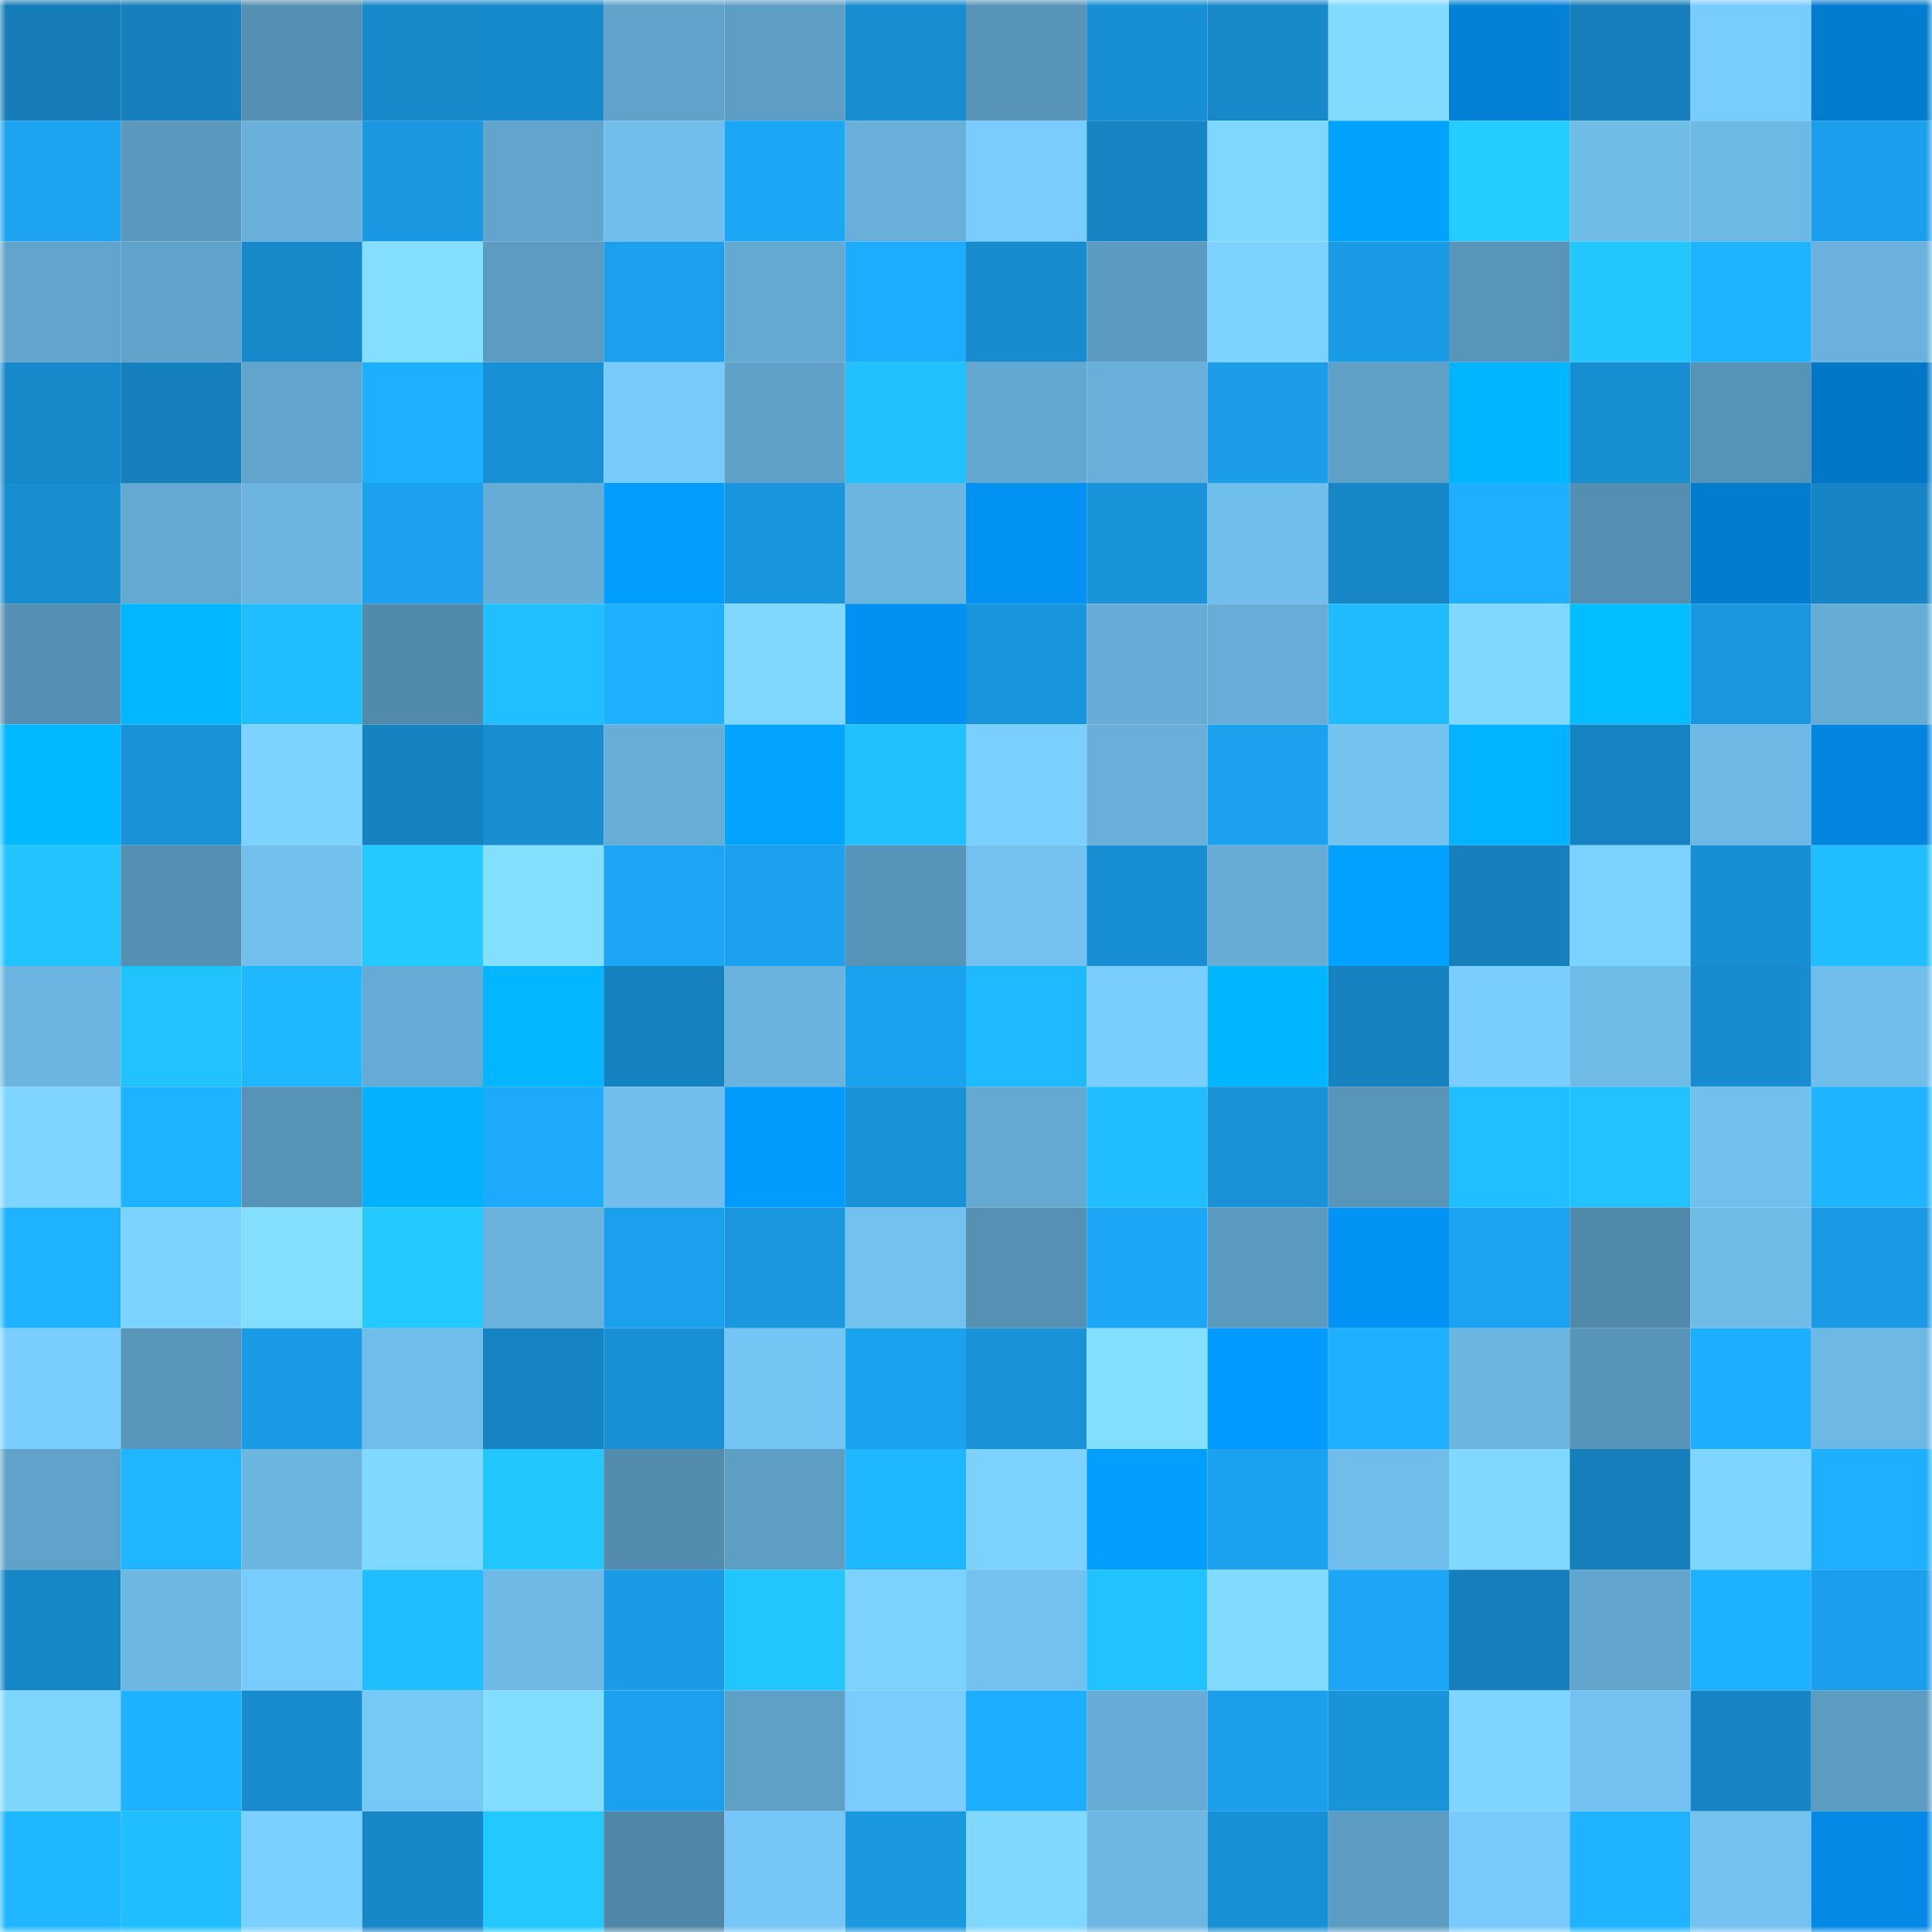 <svg viewBox="0 0 160 160" fill="none" role="img" xmlns="http://www.w3.org/2000/svg" width="240" height="240" name="ens%2Csbraga.eth"><mask id="643375163" mask-type="alpha" maskUnits="userSpaceOnUse" x="0" y="0" width="160" height="160"><rect width="160" height="160" fill="#FFFFFF"></rect></mask><g mask="url(#643375163)"><rect x="0" y="0" width="10" height="10" fill="#157cb7"></rect><rect x="10" y="0" width="10" height="10" fill="#1680bd"></rect><rect x="20" y="0" width="10" height="10" fill="#558fb2"></rect><rect x="30" y="0" width="10" height="10" fill="#1789cb"></rect><rect x="40" y="0" width="10" height="10" fill="#178acd"></rect><rect x="50" y="0" width="10" height="10" fill="#60a2c9"></rect><rect x="60" y="0" width="10" height="10" fill="#5e9ec4"></rect><rect x="70" y="0" width="10" height="10" fill="#188dd1"></rect><rect x="80" y="0" width="10" height="10" fill="#5794b7"></rect><rect x="90" y="0" width="10" height="10" fill="#188fd4"></rect><rect x="100" y="0" width="10" height="10" fill="#1789cb"></rect><rect x="110" y="0" width="10" height="10" fill="#82dbff"></rect><rect x="120" y="0" width="10" height="10" fill="#0281d6"></rect><rect x="130" y="0" width="10" height="10" fill="#157ebb"></rect><rect x="140" y="0" width="10" height="10" fill="#79ccfe"></rect><rect x="150" y="0" width="10" height="10" fill="#027cce"></rect><rect x="0" y="10" width="10" height="10" fill="#1ca3f1"></rect><rect x="10" y="10" width="10" height="10" fill="#5a99bd"></rect><rect x="20" y="10" width="10" height="10" fill="#69b1db"></rect><rect x="30" y="10" width="10" height="10" fill="#1a99e2"></rect><rect x="40" y="10" width="10" height="10" fill="#61a4cc"></rect><rect x="50" y="10" width="10" height="10" fill="#71beec"></rect><rect x="60" y="10" width="10" height="10" fill="#1ca6f6"></rect><rect x="70" y="10" width="10" height="10" fill="#68b0da"></rect><rect x="80" y="10" width="10" height="10" fill="#79ccfd"></rect><rect x="90" y="10" width="10" height="10" fill="#1785c4"></rect><rect x="100" y="10" width="10" height="10" fill="#7fd6ff"></rect><rect x="110" y="10" width="10" height="10" fill="#02a3ff"></rect><rect x="120" y="10" width="10" height="10" fill="#23cdff"></rect><rect x="130" y="10" width="10" height="10" fill="#6fbce9"></rect><rect x="140" y="10" width="10" height="10" fill="#6db9e5"></rect><rect x="150" y="10" width="10" height="10" fill="#1b9fec"></rect><rect x="0" y="20" width="10" height="10" fill="#61a4cc"></rect><rect x="10" y="20" width="10" height="10" fill="#61a4cb"></rect><rect x="20" y="20" width="10" height="10" fill="#1789cb"></rect><rect x="30" y="20" width="10" height="10" fill="#83deff"></rect><rect x="40" y="20" width="10" height="10" fill="#5c9cc1"></rect><rect x="50" y="20" width="10" height="10" fill="#1ba0ed"></rect><rect x="60" y="20" width="10" height="10" fill="#64a9d1"></rect><rect x="70" y="20" width="10" height="10" fill="#1dacff"></rect><rect x="80" y="20" width="10" height="10" fill="#188ccf"></rect><rect x="90" y="20" width="10" height="10" fill="#5c9bc1"></rect><rect x="100" y="20" width="10" height="10" fill="#7cd1ff"></rect><rect x="110" y="20" width="10" height="10" fill="#1a9be6"></rect><rect x="120" y="20" width="10" height="10" fill="#5895b9"></rect><rect x="130" y="20" width="10" height="10" fill="#22c7ff"></rect><rect x="140" y="20" width="10" height="10" fill="#1eb3ff"></rect><rect x="150" y="20" width="10" height="10" fill="#6ab2dd"></rect><rect x="0" y="30" width="10" height="10" fill="#1788c9"></rect><rect x="10" y="30" width="10" height="10" fill="#1680bd"></rect><rect x="20" y="30" width="10" height="10" fill="#61a4cc"></rect><rect x="30" y="30" width="10" height="10" fill="#1eb0ff"></rect><rect x="40" y="30" width="10" height="10" fill="#1890d5"></rect><rect x="50" y="30" width="10" height="10" fill="#77cafa"></rect><rect x="60" y="30" width="10" height="10" fill="#60a1c8"></rect><rect x="70" y="30" width="10" height="10" fill="#21c1ff"></rect><rect x="80" y="30" width="10" height="10" fill="#63a8d0"></rect><rect x="90" y="30" width="10" height="10" fill="#68afd9"></rect><rect x="100" y="30" width="10" height="10" fill="#1b9de8"></rect><rect x="110" y="30" width="10" height="10" fill="#5fa0c7"></rect><rect x="120" y="30" width="10" height="10" fill="#02b5ff"></rect><rect x="130" y="30" width="10" height="10" fill="#188ed2"></rect><rect x="140" y="30" width="10" height="10" fill="#5793b6"></rect><rect x="150" y="30" width="10" height="10" fill="#0277c6"></rect><rect x="0" y="40" width="10" height="10" fill="#188dd0"></rect><rect x="10" y="40" width="10" height="10" fill="#64a9d2"></rect><rect x="20" y="40" width="10" height="10" fill="#6bb5e0"></rect><rect x="30" y="40" width="10" height="10" fill="#1ba1ee"></rect><rect x="40" y="40" width="10" height="10" fill="#66add6"></rect><rect x="50" y="40" width="10" height="10" fill="#029eff"></rect><rect x="60" y="40" width="10" height="10" fill="#1996de"></rect><rect x="70" y="40" width="10" height="10" fill="#6bb5e1"></rect><rect x="80" y="40" width="10" height="10" fill="#0292f3"></rect><rect x="90" y="40" width="10" height="10" fill="#1994db"></rect><rect x="100" y="40" width="10" height="10" fill="#70beeb"></rect><rect x="110" y="40" width="10" height="10" fill="#1787c7"></rect><rect x="120" y="40" width="10" height="10" fill="#1eb0ff"></rect><rect x="130" y="40" width="10" height="10" fill="#548fb1"></rect><rect x="140" y="40" width="10" height="10" fill="#027ccf"></rect><rect x="150" y="40" width="10" height="10" fill="#1785c5"></rect><rect x="0" y="50" width="10" height="10" fill="#5590b3"></rect><rect x="10" y="50" width="10" height="10" fill="#02b7ff"></rect><rect x="20" y="50" width="10" height="10" fill="#20bdff"></rect><rect x="30" y="50" width="10" height="10" fill="#528aab"></rect><rect x="40" y="50" width="10" height="10" fill="#20bfff"></rect><rect x="50" y="50" width="10" height="10" fill="#1eb0ff"></rect><rect x="60" y="50" width="10" height="10" fill="#80d7ff"></rect><rect x="70" y="50" width="10" height="10" fill="#0291f2"></rect><rect x="80" y="50" width="10" height="10" fill="#1995dd"></rect><rect x="90" y="50" width="10" height="10" fill="#66acd6"></rect><rect x="100" y="50" width="10" height="10" fill="#67add7"></rect><rect x="110" y="50" width="10" height="10" fill="#20bbff"></rect><rect x="120" y="50" width="10" height="10" fill="#80d8ff"></rect><rect x="130" y="50" width="10" height="10" fill="#02bdff"></rect><rect x="140" y="50" width="10" height="10" fill="#1a97e0"></rect><rect x="150" y="50" width="10" height="10" fill="#66add6"></rect><rect x="0" y="60" width="10" height="10" fill="#02b9ff"></rect><rect x="10" y="60" width="10" height="10" fill="#1992d8"></rect><rect x="20" y="60" width="10" height="10" fill="#7dd3ff"></rect><rect x="30" y="60" width="10" height="10" fill="#1682c0"></rect><rect x="40" y="60" width="10" height="10" fill="#188dd0"></rect><rect x="50" y="60" width="10" height="10" fill="#67aed7"></rect><rect x="60" y="60" width="10" height="10" fill="#02a4ff"></rect><rect x="70" y="60" width="10" height="10" fill="#21c1ff"></rect><rect x="80" y="60" width="10" height="10" fill="#7bcfff"></rect><rect x="90" y="60" width="10" height="10" fill="#68afd9"></rect><rect x="100" y="60" width="10" height="10" fill="#1ba1ee"></rect><rect x="110" y="60" width="10" height="10" fill="#73c2f0"></rect><rect x="120" y="60" width="10" height="10" fill="#02b4ff"></rect><rect x="130" y="60" width="10" height="10" fill="#1684c2"></rect><rect x="140" y="60" width="10" height="10" fill="#6db8e5"></rect><rect x="150" y="60" width="10" height="10" fill="#0285de"></rect><rect x="0" y="70" width="10" height="10" fill="#21c4ff"></rect><rect x="10" y="70" width="10" height="10" fill="#5590b3"></rect><rect x="20" y="70" width="10" height="10" fill="#72c0ee"></rect><rect x="30" y="70" width="10" height="10" fill="#22caff"></rect><rect x="40" y="70" width="10" height="10" fill="#84dfff"></rect><rect x="50" y="70" width="10" height="10" fill="#1ca5f4"></rect><rect x="60" y="70" width="10" height="10" fill="#1ba1ee"></rect><rect x="70" y="70" width="10" height="10" fill="#5794b7"></rect><rect x="80" y="70" width="10" height="10" fill="#72c1ef"></rect><rect x="90" y="70" width="10" height="10" fill="#188fd4"></rect><rect x="100" y="70" width="10" height="10" fill="#66acd5"></rect><rect x="110" y="70" width="10" height="10" fill="#02a1ff"></rect><rect x="120" y="70" width="10" height="10" fill="#167fbc"></rect><rect x="130" y="70" width="10" height="10" fill="#7cd2ff"></rect><rect x="140" y="70" width="10" height="10" fill="#188fd4"></rect><rect x="150" y="70" width="10" height="10" fill="#20beff"></rect><rect x="0" y="80" width="10" height="10" fill="#6bb5e0"></rect><rect x="10" y="80" width="10" height="10" fill="#21c3ff"></rect><rect x="20" y="80" width="10" height="10" fill="#1fb8ff"></rect><rect x="30" y="80" width="10" height="10" fill="#66abd5"></rect><rect x="40" y="80" width="10" height="10" fill="#02b6ff"></rect><rect x="50" y="80" width="10" height="10" fill="#1681bf"></rect><rect x="60" y="80" width="10" height="10" fill="#6ab3de"></rect><rect x="70" y="80" width="10" height="10" fill="#1ba2ef"></rect><rect x="80" y="80" width="10" height="10" fill="#1fb9ff"></rect><rect x="90" y="80" width="10" height="10" fill="#7aceff"></rect><rect x="100" y="80" width="10" height="10" fill="#02b5ff"></rect><rect x="110" y="80" width="10" height="10" fill="#1682c0"></rect><rect x="120" y="80" width="10" height="10" fill="#7aceff"></rect><rect x="130" y="80" width="10" height="10" fill="#6fbce9"></rect><rect x="140" y="80" width="10" height="10" fill="#188ccf"></rect><rect x="150" y="80" width="10" height="10" fill="#70beeb"></rect><rect x="0" y="90" width="10" height="10" fill="#7ed5ff"></rect><rect x="10" y="90" width="10" height="10" fill="#1eb3ff"></rect><rect x="20" y="90" width="10" height="10" fill="#5793b6"></rect><rect x="30" y="90" width="10" height="10" fill="#02b2ff"></rect><rect x="40" y="90" width="10" height="10" fill="#1daafb"></rect><rect x="50" y="90" width="10" height="10" fill="#71beec"></rect><rect x="60" y="90" width="10" height="10" fill="#029bff"></rect><rect x="70" y="90" width="10" height="10" fill="#1992d8"></rect><rect x="80" y="90" width="10" height="10" fill="#64a9d2"></rect><rect x="90" y="90" width="10" height="10" fill="#20beff"></rect><rect x="100" y="90" width="10" height="10" fill="#1992d8"></rect><rect x="110" y="90" width="10" height="10" fill="#5895b9"></rect><rect x="120" y="90" width="10" height="10" fill="#20bfff"></rect><rect x="130" y="90" width="10" height="10" fill="#21c2ff"></rect><rect x="140" y="90" width="10" height="10" fill="#71bfed"></rect><rect x="150" y="90" width="10" height="10" fill="#1fb4ff"></rect><rect x="0" y="100" width="10" height="10" fill="#1eb3ff"></rect><rect x="10" y="100" width="10" height="10" fill="#7dd3ff"></rect><rect x="20" y="100" width="10" height="10" fill="#84dfff"></rect><rect x="30" y="100" width="10" height="10" fill="#22caff"></rect><rect x="40" y="100" width="10" height="10" fill="#69b2dc"></rect><rect x="50" y="100" width="10" height="10" fill="#1ba0ed"></rect><rect x="60" y="100" width="10" height="10" fill="#1a97df"></rect><rect x="70" y="100" width="10" height="10" fill="#72c1ef"></rect><rect x="80" y="100" width="10" height="10" fill="#5691b4"></rect><rect x="90" y="100" width="10" height="10" fill="#1ca6f6"></rect><rect x="100" y="100" width="10" height="10" fill="#5c9bc0"></rect><rect x="110" y="100" width="10" height="10" fill="#0293f4"></rect><rect x="120" y="100" width="10" height="10" fill="#1ca4f2"></rect><rect x="130" y="100" width="10" height="10" fill="#5189aa"></rect><rect x="140" y="100" width="10" height="10" fill="#6fbce9"></rect><rect x="150" y="100" width="10" height="10" fill="#1a9ae4"></rect><rect x="0" y="110" width="10" height="10" fill="#7aceff"></rect><rect x="10" y="110" width="10" height="10" fill="#5996ba"></rect><rect x="20" y="110" width="10" height="10" fill="#1a9be5"></rect><rect x="30" y="110" width="10" height="10" fill="#70bcea"></rect><rect x="40" y="110" width="10" height="10" fill="#1684c4"></rect><rect x="50" y="110" width="10" height="10" fill="#1990d6"></rect><rect x="60" y="110" width="10" height="10" fill="#74c5f4"></rect><rect x="70" y="110" width="10" height="10" fill="#1ba2ef"></rect><rect x="80" y="110" width="10" height="10" fill="#1992d8"></rect><rect x="90" y="110" width="10" height="10" fill="#84dfff"></rect><rect x="100" y="110" width="10" height="10" fill="#029aff"></rect><rect x="110" y="110" width="10" height="10" fill="#1eb0ff"></rect><rect x="120" y="110" width="10" height="10" fill="#6bb5e1"></rect><rect x="130" y="110" width="10" height="10" fill="#5894b8"></rect><rect x="140" y="110" width="10" height="10" fill="#1eaeff"></rect><rect x="150" y="110" width="10" height="10" fill="#6db8e4"></rect><rect x="0" y="120" width="10" height="10" fill="#60a2c9"></rect><rect x="10" y="120" width="10" height="10" fill="#1fb6ff"></rect><rect x="20" y="120" width="10" height="10" fill="#6bb5e1"></rect><rect x="30" y="120" width="10" height="10" fill="#80d8ff"></rect><rect x="40" y="120" width="10" height="10" fill="#22c7ff"></rect><rect x="50" y="120" width="10" height="10" fill="#538cad"></rect><rect x="60" y="120" width="10" height="10" fill="#5e9ec4"></rect><rect x="70" y="120" width="10" height="10" fill="#1fb7ff"></rect><rect x="80" y="120" width="10" height="10" fill="#7cd1ff"></rect><rect x="90" y="120" width="10" height="10" fill="#029fff"></rect><rect x="100" y="120" width="10" height="10" fill="#1ba2ef"></rect><rect x="110" y="120" width="10" height="10" fill="#70bcea"></rect><rect x="120" y="120" width="10" height="10" fill="#80d8ff"></rect><rect x="130" y="120" width="10" height="10" fill="#157ebb"></rect><rect x="140" y="120" width="10" height="10" fill="#7ed5ff"></rect><rect x="150" y="120" width="10" height="10" fill="#1eafff"></rect><rect x="0" y="130" width="10" height="10" fill="#1786c6"></rect><rect x="10" y="130" width="10" height="10" fill="#6db7e3"></rect><rect x="20" y="130" width="10" height="10" fill="#79cdfe"></rect><rect x="30" y="130" width="10" height="10" fill="#20bdff"></rect><rect x="40" y="130" width="10" height="10" fill="#6eb9e6"></rect><rect x="50" y="130" width="10" height="10" fill="#1a9be5"></rect><rect x="60" y="130" width="10" height="10" fill="#22c6ff"></rect><rect x="70" y="130" width="10" height="10" fill="#7cd1ff"></rect><rect x="80" y="130" width="10" height="10" fill="#72c1ef"></rect><rect x="90" y="130" width="10" height="10" fill="#21c3ff"></rect><rect x="100" y="130" width="10" height="10" fill="#82dbff"></rect><rect x="110" y="130" width="10" height="10" fill="#1ca6f5"></rect><rect x="120" y="130" width="10" height="10" fill="#157ebb"></rect><rect x="130" y="130" width="10" height="10" fill="#62a5cd"></rect><rect x="140" y="130" width="10" height="10" fill="#1eb1ff"></rect><rect x="150" y="130" width="10" height="10" fill="#1b9fec"></rect><rect x="0" y="140" width="10" height="10" fill="#7ed6ff"></rect><rect x="10" y="140" width="10" height="10" fill="#1eb1ff"></rect><rect x="20" y="140" width="10" height="10" fill="#188ccf"></rect><rect x="30" y="140" width="10" height="10" fill="#76c8f7"></rect><rect x="40" y="140" width="10" height="10" fill="#83ddff"></rect><rect x="50" y="140" width="10" height="10" fill="#1ba0ed"></rect><rect x="60" y="140" width="10" height="10" fill="#5ea0c6"></rect><rect x="70" y="140" width="10" height="10" fill="#79ccfd"></rect><rect x="80" y="140" width="10" height="10" fill="#1eaeff"></rect><rect x="90" y="140" width="10" height="10" fill="#66acd6"></rect><rect x="100" y="140" width="10" height="10" fill="#1b9feb"></rect><rect x="110" y="140" width="10" height="10" fill="#1994da"></rect><rect x="120" y="140" width="10" height="10" fill="#7ed5ff"></rect><rect x="130" y="140" width="10" height="10" fill="#72c1f0"></rect><rect x="140" y="140" width="10" height="10" fill="#1785c5"></rect><rect x="150" y="140" width="10" height="10" fill="#5c9cc1"></rect><rect x="0" y="150" width="10" height="10" fill="#1fb7ff"></rect><rect x="10" y="150" width="10" height="10" fill="#20beff"></rect><rect x="20" y="150" width="10" height="10" fill="#7bd0ff"></rect><rect x="30" y="150" width="10" height="10" fill="#1787c7"></rect><rect x="40" y="150" width="10" height="10" fill="#22c9ff"></rect><rect x="50" y="150" width="10" height="10" fill="#5086a7"></rect><rect x="60" y="150" width="10" height="10" fill="#76c7f7"></rect><rect x="70" y="150" width="10" height="10" fill="#1a98e0"></rect><rect x="80" y="150" width="10" height="10" fill="#80d8ff"></rect><rect x="90" y="150" width="10" height="10" fill="#6db7e3"></rect><rect x="100" y="150" width="10" height="10" fill="#1890d5"></rect><rect x="110" y="150" width="10" height="10" fill="#5d9dc3"></rect><rect x="120" y="150" width="10" height="10" fill="#78cbfc"></rect><rect x="130" y="150" width="10" height="10" fill="#1eb2ff"></rect><rect x="140" y="150" width="10" height="10" fill="#73c2f0"></rect><rect x="150" y="150" width="10" height="10" fill="#028ae6"></rect></g></svg>